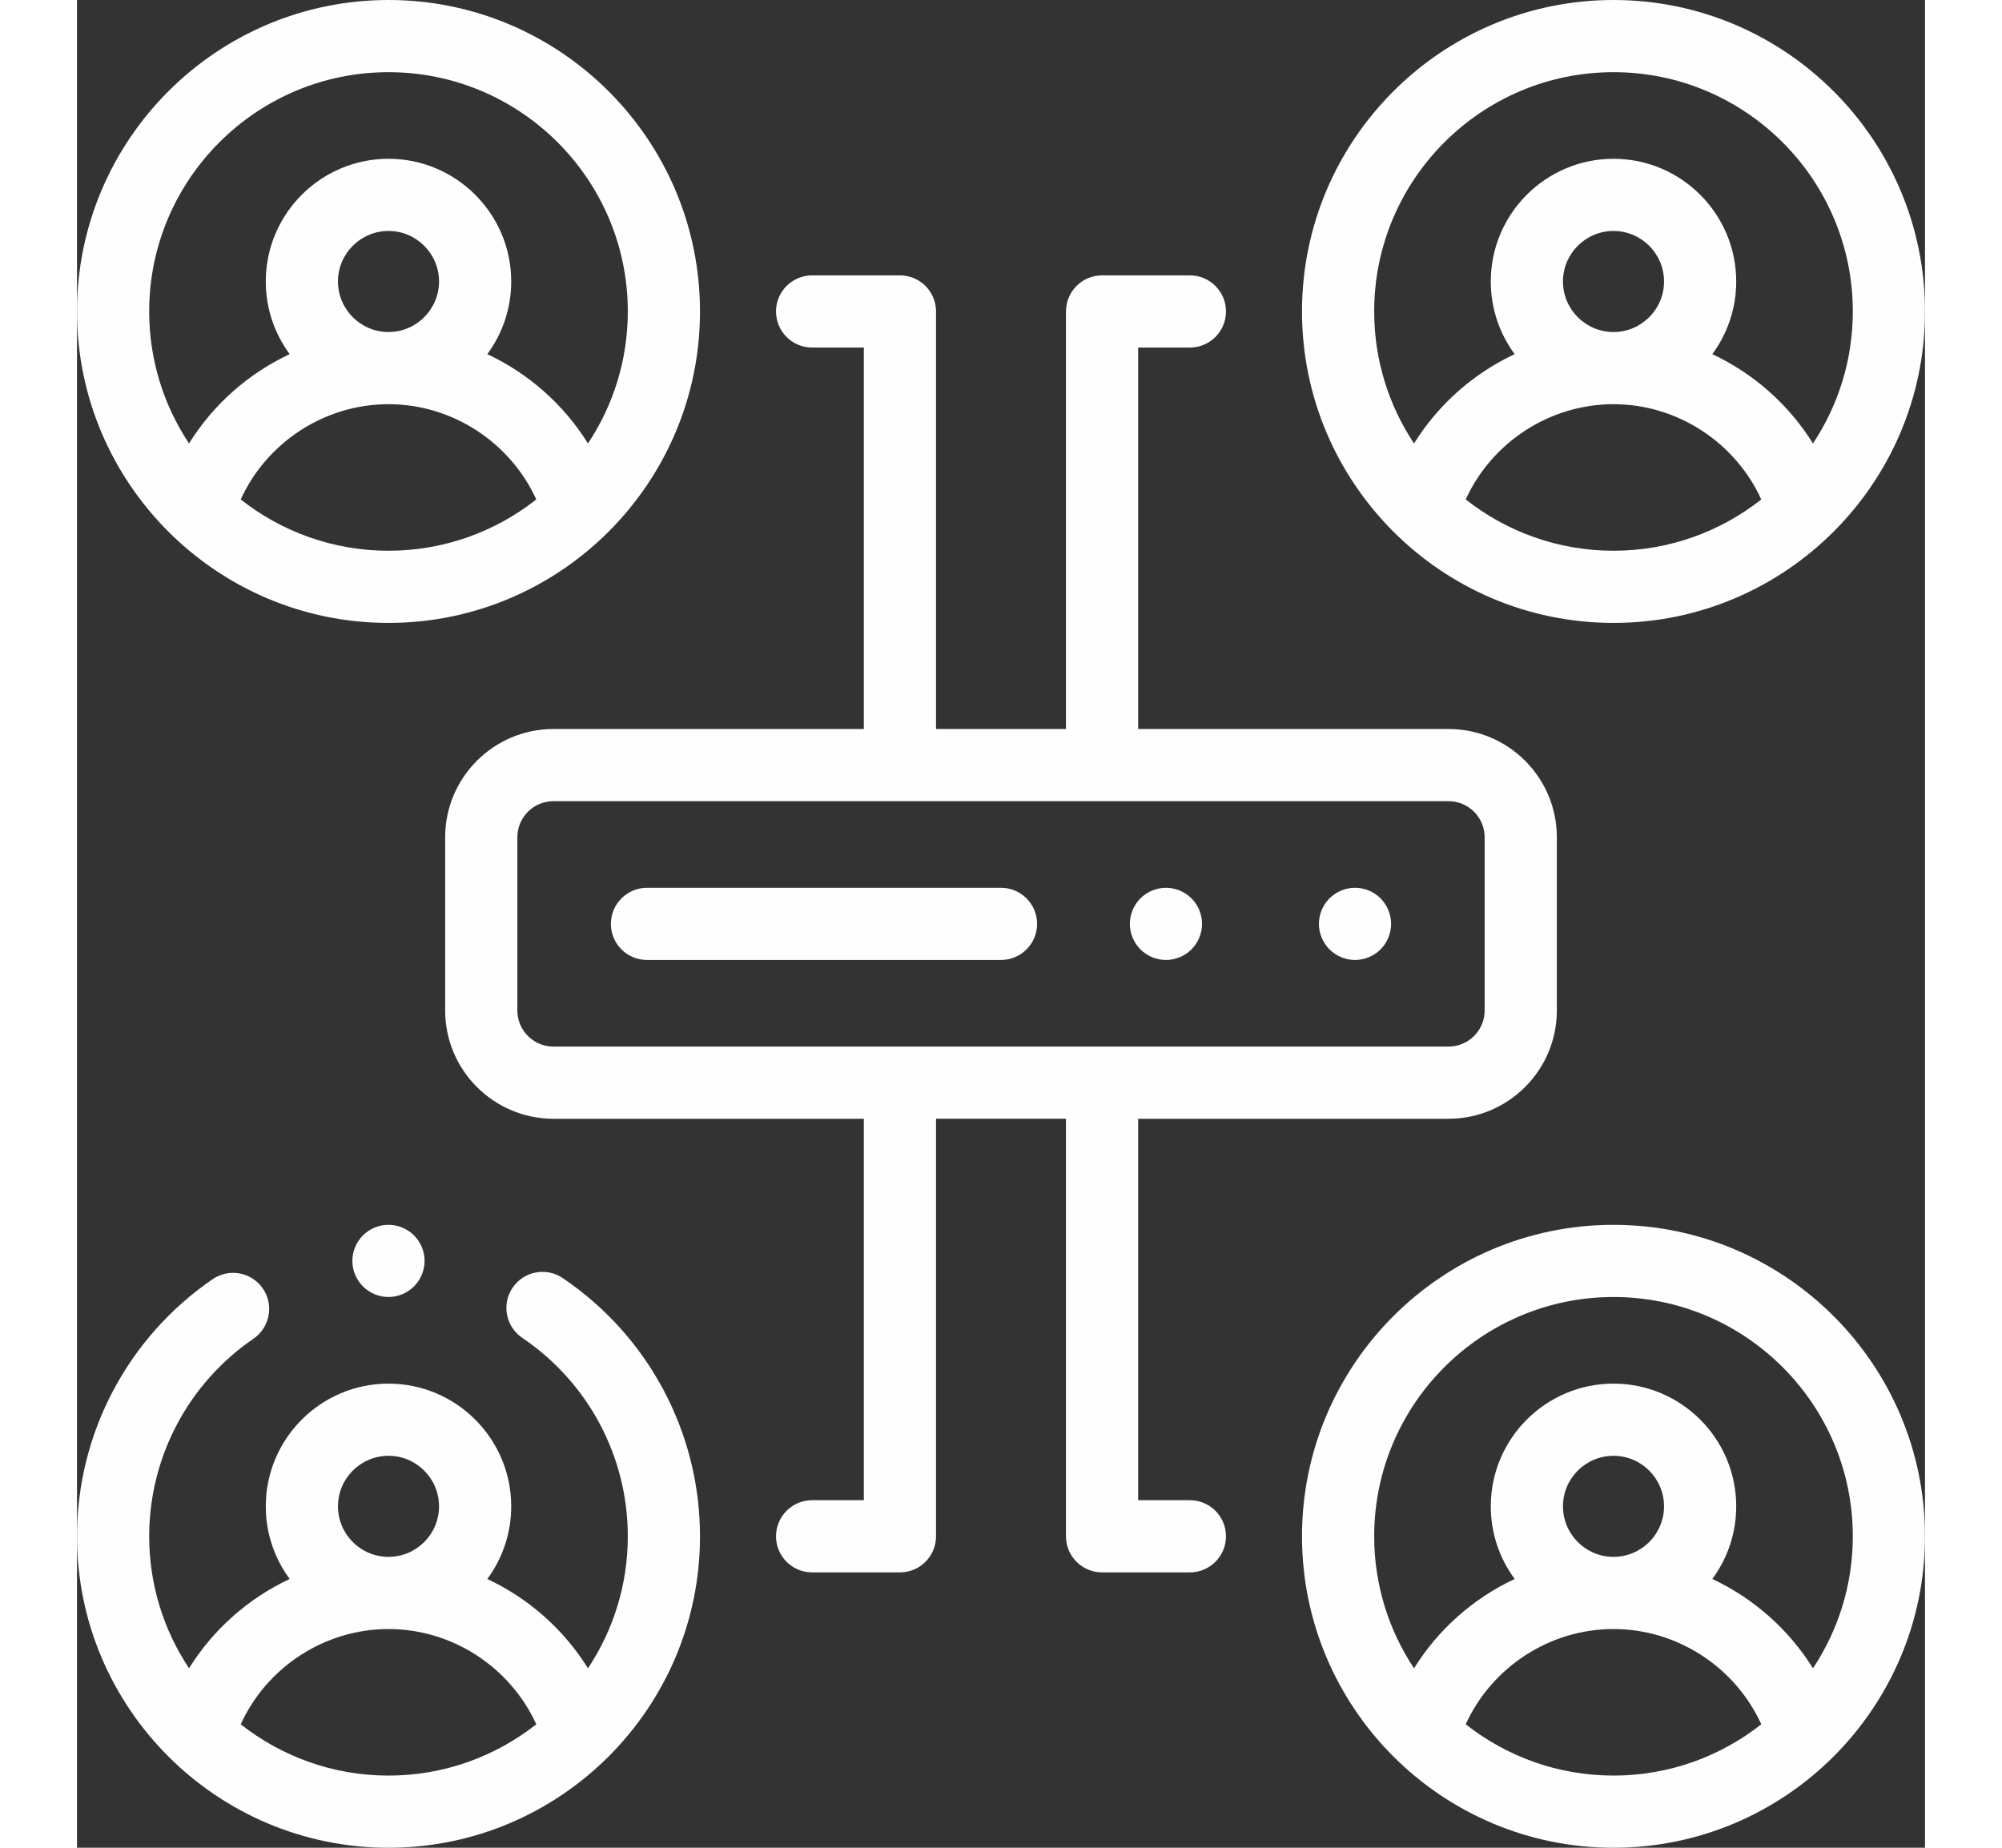 <svg id="Layer_1" enable-background="new 0 0 512 512" width="78" height="72" viewBox="0 0 512 512" xmlns="http://www.w3.org/2000/svg"><rect x="0" y="0" width="512" height="512" fill="#333333" stroke="none"/><g id="XMLID_1118_"><g id="XMLID_73_"><path fill="#FEFEFE" id="XMLID_1636_" d="m134.563 354.139c-4.577-3.091-10.792-1.889-13.884 2.688s-1.888 10.793 2.688 13.885c18.309 12.37 29.239 32.926 29.239 54.986 0 13.512-4.072 26.086-11.04 36.579-6.709-10.798-16.466-19.397-27.886-24.75 4.159-5.64 6.623-12.603 6.623-20.133 0-18.748-15.252-34-34-34s-34 15.252-34 34c0 7.528 2.463 14.49 6.621 20.129-11.422 5.351-21.178 13.95-27.885 24.751-6.968-10.492-11.039-23.066-11.039-36.577 0-21.893 10.801-42.36 28.892-54.749 4.557-3.121 5.721-9.345 2.6-13.901s-9.345-5.721-13.901-2.601c-23.538 16.12-37.591 42.756-37.591 71.251 0 47.588 38.715 86.303 86.303 86.303 47.587 0 86.303-38.715 86.303-86.303 0-28.714-14.222-55.465-38.043-71.558zm-62.26 63.255c0-7.72 6.28-14 14-14s14 6.28 14 14-6.28 14-14 14-14-6.281-14-14zm-26.943 60.396c7.196-15.803 23.234-26.396 40.943-26.396 17.698 0 33.746 10.597 40.943 26.396-11.283 8.887-25.499 14.21-40.943 14.21s-29.66-5.323-40.943-14.21z"/><path fill="#FEFEFE" id="XMLID_1642_" d="m425.697 339.394c-47.587 0-86.303 38.716-86.303 86.304s38.715 86.302 86.303 86.302 86.303-38.715 86.303-86.303-38.715-86.303-86.303-86.303zm-40.943 138.396c7.196-15.803 23.233-26.397 40.943-26.397 17.698 0 33.746 10.597 40.943 26.396-11.283 8.887-25.499 14.21-40.943 14.21-15.444.001-29.66-5.322-40.943-14.209zm40.943-46.396c-7.72 0-14-6.28-14-14s6.28-14 14-14 14 6.28 14 14-6.28 14-14 14zm55.263 30.882c-6.709-10.798-16.466-19.397-27.886-24.75 4.159-5.64 6.623-12.603 6.623-20.133 0-18.748-15.252-34-34-34s-34 15.252-34 34c0 7.528 2.463 14.49 6.62 20.129-11.422 5.351-21.177 13.95-27.885 24.751-6.967-10.492-11.038-23.066-11.038-36.577 0-36.56 29.743-66.304 66.303-66.304s66.303 29.746 66.303 66.305c0 13.512-4.072 26.086-11.04 36.579z"/><path fill="#FEFEFE" id="XMLID_1647_" d="m86.303 172.606c47.587 0 86.303-38.716 86.303-86.304s-38.715-86.302-86.303-86.302-86.303 38.715-86.303 86.303 38.715 86.303 86.303 86.303zm-40.943-34.21c7.196-15.803 23.233-26.396 40.943-26.396 17.697 0 33.745 10.597 40.943 26.396-11.283 8.887-25.499 14.21-40.943 14.21s-29.66-5.322-40.943-14.21zm26.943-60.396c0-7.72 6.28-14 14-14s14 6.28 14 14-6.28 14-14 14-14-6.28-14-14zm14-58c36.56 0 66.303 29.743 66.303 66.303 0 13.512-4.072 26.087-11.04 36.579-6.708-10.798-16.466-19.397-27.886-24.75 4.159-5.64 6.623-12.603 6.623-20.133 0-18.748-15.252-34-34-34s-34 15.252-34 34c0 7.528 2.463 14.49 6.62 20.129-11.422 5.351-21.177 13.949-27.885 24.75-6.967-10.49-11.038-23.064-11.038-36.575 0-36.56 29.744-66.303 66.303-66.303z"/><path fill="#FEFEFE" id="XMLID_1652_" d="m425.697 172.606c47.588 0 86.303-38.716 86.303-86.304s-38.715-86.302-86.303-86.302c-47.587 0-86.303 38.715-86.303 86.303s38.715 86.303 86.303 86.303zm-40.943-34.21c7.195-15.803 23.233-26.396 40.943-26.396 17.698 0 33.746 10.597 40.943 26.396-11.283 8.887-25.499 14.21-40.943 14.21s-29.66-5.322-40.943-14.21zm40.943-46.396c-7.72 0-14-6.28-14-14s6.28-14 14-14 14 6.28 14 14-6.28 14-14 14zm0-72c36.559 0 66.303 29.743 66.303 66.303 0 13.512-4.072 26.087-11.04 36.579-6.708-10.798-16.466-19.397-27.886-24.749 4.159-5.64 6.623-12.603 6.623-20.133 0-18.748-15.252-34-34-34s-34 15.252-34 34c0 7.528 2.463 14.49 6.62 20.129-11.422 5.351-21.177 13.95-27.885 24.751-6.967-10.492-11.039-23.066-11.039-36.577.001-36.56 29.744-66.303 66.304-66.303z"/><path fill="#FEFEFE" id="XMLID_1659_" d="m266 256c0-5.522-4.477-10-10-10h-98.083c-5.523 0-10 4.478-10 10s4.477 10 10 10h98.083c5.523 0 10-4.478 10-10z"/><path fill="#FEFEFE" id="XMLID_1664_" d="m301.7 266c2.63 0 5.21-1.07 7.07-2.931 1.86-1.859 2.93-4.439 2.93-7.069s-1.07-5.21-2.93-7.07-4.44-2.93-7.07-2.93c-2.64 0-5.21 1.069-7.07 2.93s-2.93 4.44-2.93 7.07 1.07 5.21 2.93 7.069c1.86 1.861 4.44 2.931 7.07 2.931z"/><path fill="#FEFEFE" id="XMLID_1665_" d="m354.08 266c2.64 0 5.21-1.07 7.08-2.931 1.86-1.859 2.92-4.439 2.92-7.069s-1.06-5.21-2.92-7.07c-1.87-1.86-4.44-2.93-7.08-2.93-2.63 0-5.21 1.069-7.07 2.93s-2.93 4.44-2.93 7.07 1.07 5.21 2.93 7.069c1.86 1.861 4.44 2.931 7.07 2.931z"/><path fill="#FEFEFE" id="XMLID_1668_" d="m308.333 415.697h-14.333v-105.697h86c16.542 0 30-13.458 30-30v-48c0-16.542-13.458-30-30-30h-86v-105.697h14.333c5.523 0 10-4.478 10-10s-4.477-10-10-10h-24.333c-5.523 0-10 4.478-10 10v115.697h-36v-115.697c0-5.522-4.477-10-10-10h-24.333c-5.523 0-10 4.478-10 10s4.477 10 10 10h14.333v105.697h-86c-16.542 0-30 13.458-30 30v48c0 16.542 13.458 30 30 30h86v105.697h-14.333c-5.523 0-10 4.478-10 10s4.477 10 10 10h24.333c5.523 0 10-4.478 10-10v-115.697h36v115.697c0 5.522 4.477 10 10 10h24.333c5.523 0 10-4.478 10-10s-4.477-10-10-10zm-186.333-135.697v-48c0-5.514 4.486-10 10-10h248c5.514 0 10 4.486 10 10v48c0 5.514-4.486 10-10 10h-248c-5.514 0-10-4.486-10-10z"/><path fill="#FEFEFE" id="XMLID_1669_" d="m79.22 342.31c-1.86 1.87-2.93 4.44-2.93 7.07 0 2.64 1.07 5.21 2.93 7.07 1.87 1.869 4.44 2.939 7.07 2.939 2.64 0 5.21-1.07 7.08-2.939 1.86-1.86 2.93-4.431 2.93-7.07 0-2.63-1.07-5.2-2.93-7.07-1.87-1.859-4.44-2.92-7.08-2.92-2.63 0-5.2 1.06-7.07 2.92z"/></g></g></svg>